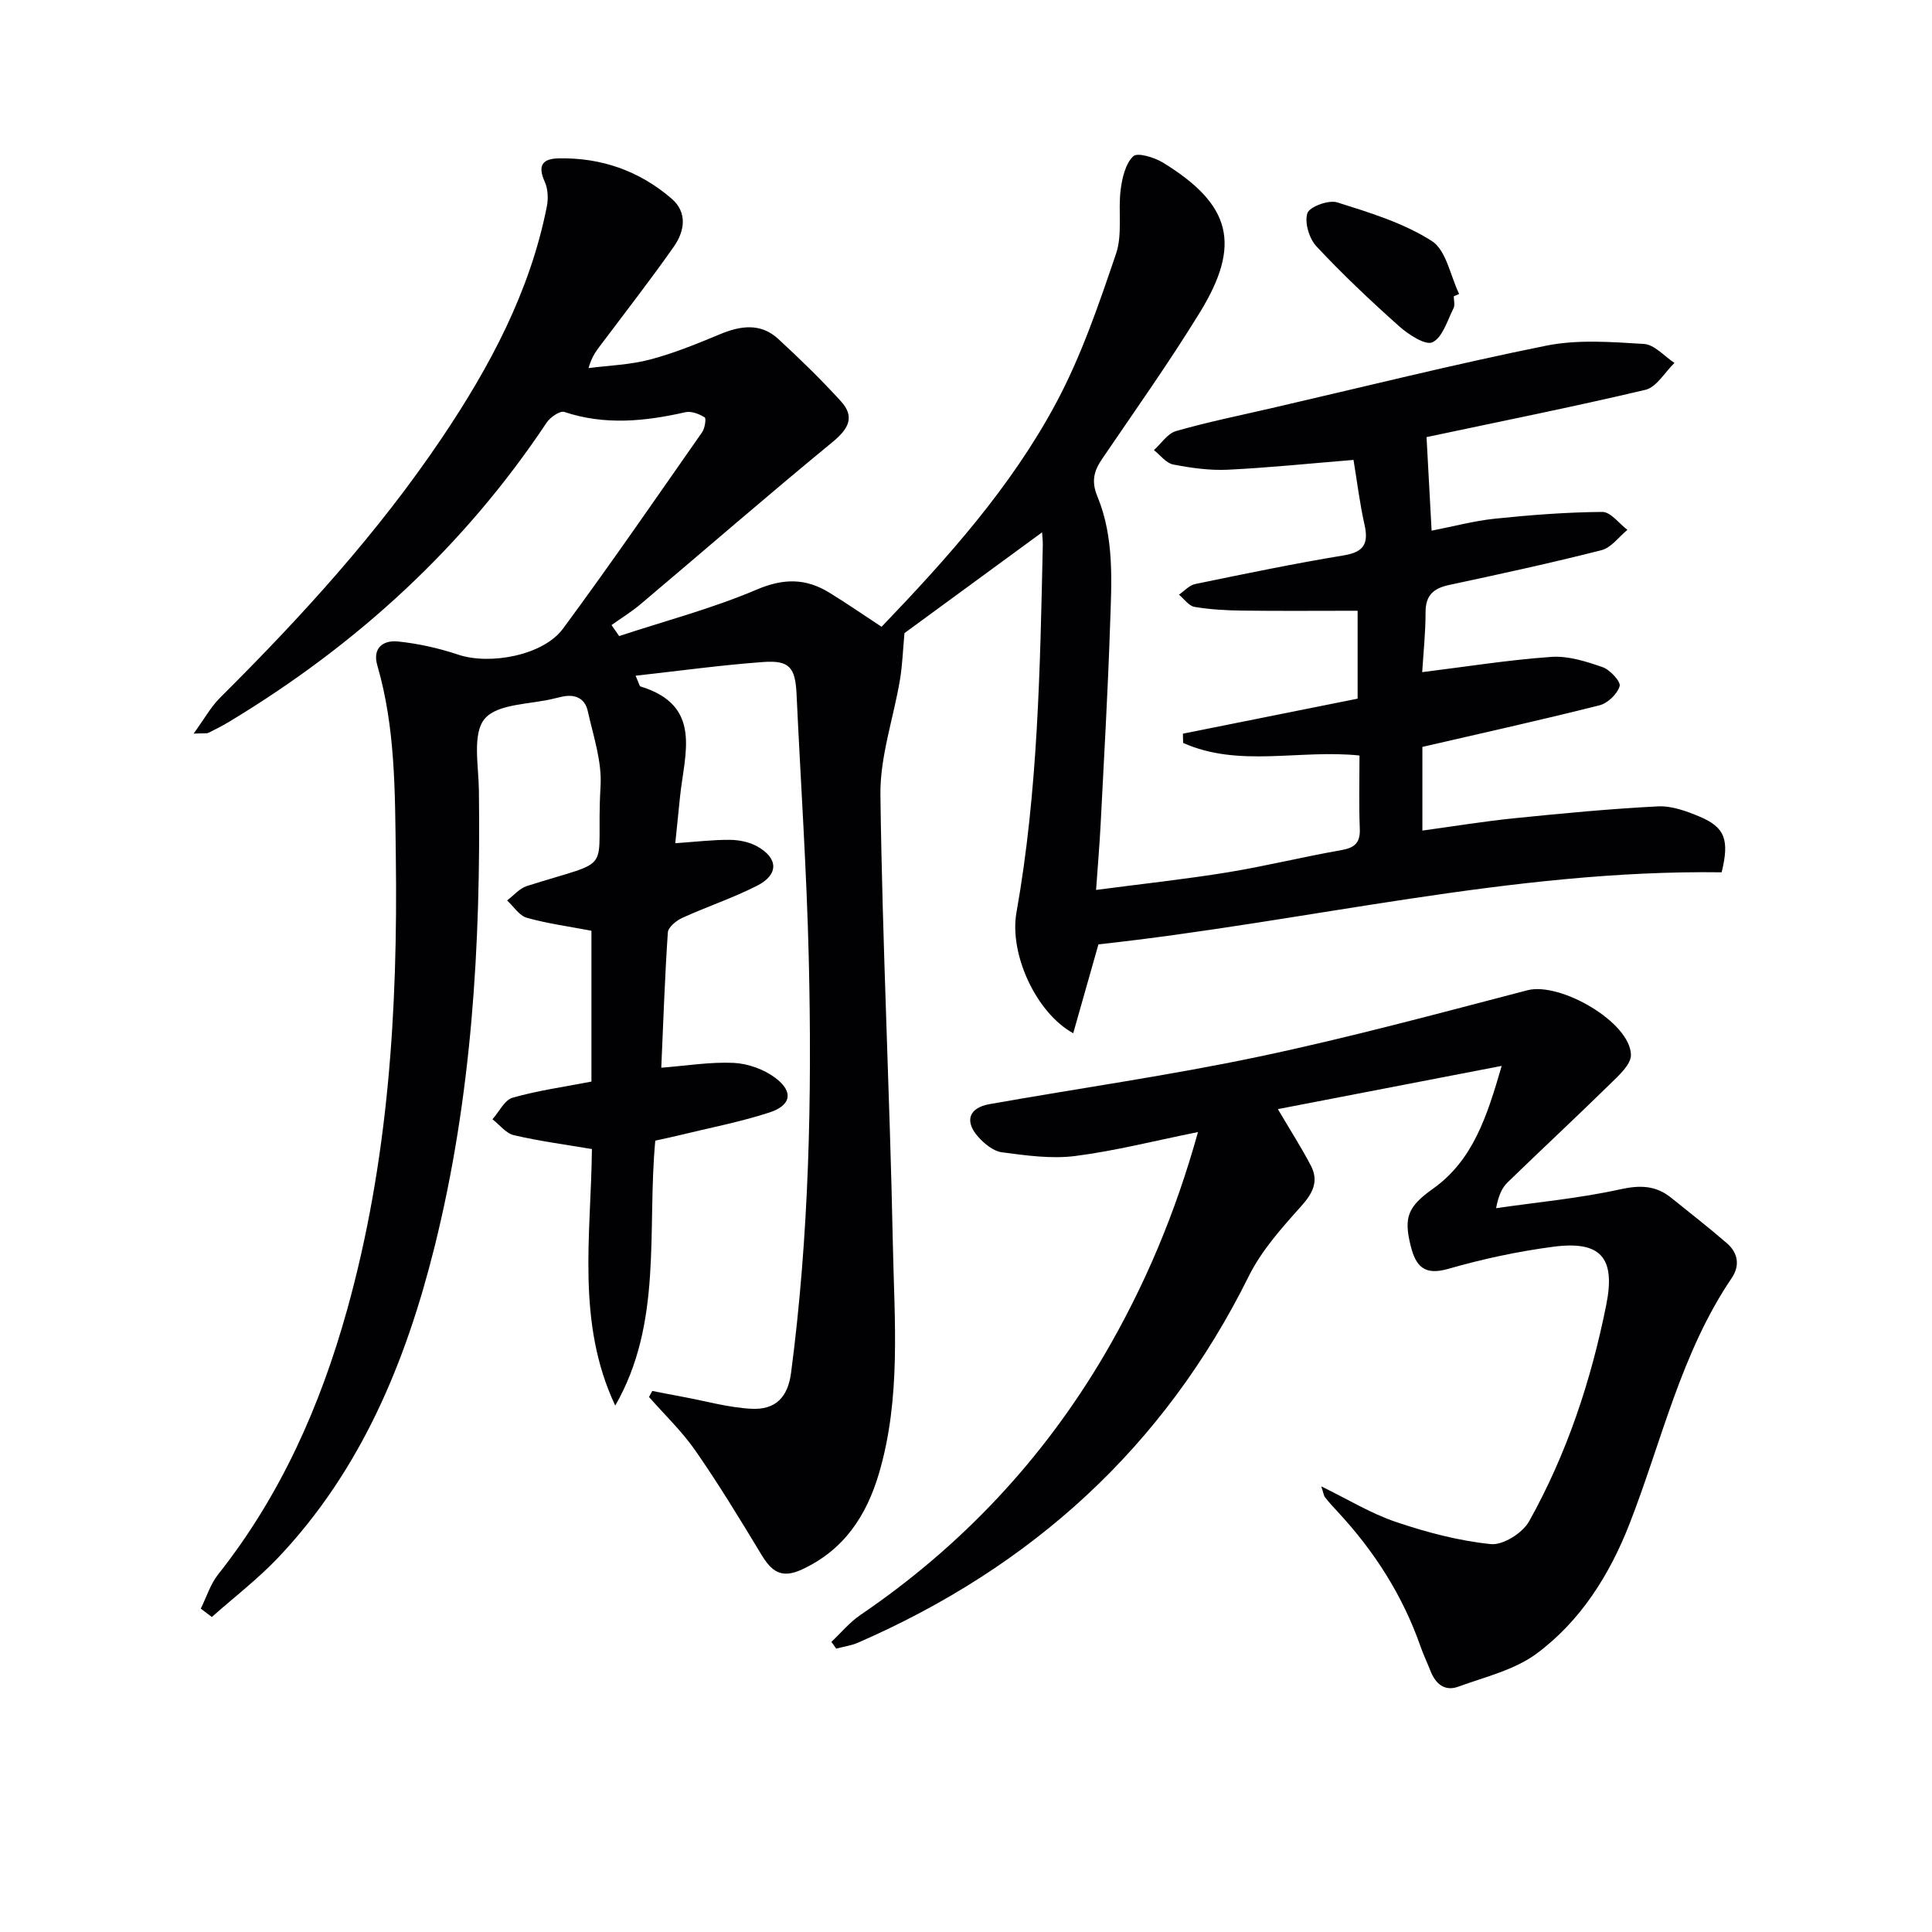 <svg enable-background="new 0 0 400 400" viewBox="0 0 400 400" xmlns="http://www.w3.org/2000/svg"><g fill="#010103"><path d="m295.35 90.5c.35 6.41.68 12.49 1.05 19.37 4.53-.88 8.81-2.04 13.17-2.49 7.37-.76 14.78-1.34 22.18-1.39 1.72-.01 3.46 2.41 5.19 3.71-1.78 1.45-3.35 3.7-5.37 4.21-10.45 2.66-20.99 4.94-31.53 7.2-3.21.69-4.89 2.09-4.89 5.61 0 4.26-.46 8.53-.7 12.44 9.07-1.12 17.89-2.54 26.76-3.16 3.49-.24 7.21.95 10.6 2.13 1.54.54 3.79 3 3.52 3.93-.48 1.63-2.47 3.54-4.18 3.97-12.06 3.04-24.2 5.73-36.66 8.61v17.32c6.41-.87 12.7-1.91 19.03-2.55 9.9-1.01 19.81-1.95 29.74-2.46 2.84-.14 5.91.98 8.62 2.12 5.25 2.21 6.22 4.79 4.57 11.53-43.39-.59-85.69 10.2-129.03 14.92-1.69 5.95-3.43 12.11-5.22 18.4-7.65-4.19-13.29-16.36-11.75-25.02 4.47-25.16 4.89-50.6 5.45-76.04.02-.79-.09-1.58-.15-2.64-9.98 7.3-19.67 14.4-28.49 20.86-.32 3.46-.42 6.56-.92 9.58-1.33 7.99-4.16 15.97-4.06 23.92.4 30.94 1.95 61.86 2.57 92.8.32 15.91 1.75 32-2.86 47.64-2.58 8.77-7.23 15.9-15.99 19.94-4.31 1.99-6.32.29-8.39-3.14-4.38-7.25-8.79-14.5-13.61-21.45-2.78-4.01-6.39-7.45-9.63-11.14.23-.42.46-.83.68-1.25 2.11.41 4.21.83 6.32 1.22 4.71.87 9.4 2.21 14.15 2.47 5.08.28 7.6-2.42 8.26-7.43 3.73-28.45 4.35-57.05 3.67-85.68-.43-18.28-1.68-36.54-2.53-54.81-.26-5.53-1.43-7.08-6.87-6.69-8.69.63-17.34 1.83-26.46 2.84.75 1.69.81 2.16 1.01 2.22 12.97 3.96 9.09 13.94 8.19 22.86-.31 3.11-.63 6.22-.98 9.6 4.11-.28 7.67-.72 11.23-.7 1.92.01 4.05.42 5.7 1.34 4.41 2.44 4.52 5.85.04 8.14-5.01 2.56-10.4 4.34-15.53 6.68-1.23.56-2.9 1.92-2.98 3.01-.63 9.27-.94 18.57-1.36 28.01 5.27-.41 10.16-1.23 15-1 2.95.14 6.25 1.33 8.61 3.1 3.81 2.85 3.32 5.7-1.25 7.18-6.12 1.98-12.48 3.2-18.74 4.73-1.6.39-3.21.72-4.86 1.09-1.74 18.57 1.59 37.67-8.29 54.85-8.12-17.19-5.01-35.28-4.83-53.11-5.49-.93-10.88-1.64-16.15-2.87-1.65-.38-2.97-2.16-4.44-3.3 1.38-1.54 2.49-3.98 4.17-4.46 5.2-1.49 10.62-2.23 16.32-3.34 0-10.2 0-20.76 0-31.23-4.66-.89-9.1-1.48-13.37-2.68-1.58-.45-2.74-2.35-4.09-3.59 1.35-1.02 2.56-2.49 4.08-2.98 18.83-5.99 14.17-1.91 15.27-20.7.3-5.13-1.51-10.42-2.66-15.57-.6-2.7-2.76-3.55-5.44-2.91-.49.12-.98.22-1.46.34-4.98 1.26-11.74 1.02-14.43 4.21-2.6 3.09-1.26 9.71-1.2 14.78.41 31.87-1.45 63.53-9.19 94.58-5.94 23.82-15.16 46.13-32.35 64.29-4.22 4.45-9.15 8.23-13.75 12.31-.76-.58-1.52-1.15-2.29-1.73 1.18-2.38 1.98-5.05 3.59-7.08 12.92-16.32 21.16-34.88 26.7-54.77 8.57-30.73 10.52-62.16 10.09-93.87-.18-13.31-.06-26.61-3.83-39.56-1.07-3.68 1.29-5.26 4.25-4.96 4.22.43 8.47 1.38 12.5 2.73 6.54 2.19 17.6.17 21.69-5.38 9.87-13.37 19.29-27.06 28.81-40.68.57-.81.87-2.86.53-3.07-1.14-.7-2.75-1.34-3.97-1.07-8.39 1.9-16.68 2.75-25.09-.05-.9-.3-2.92 1.09-3.66 2.2-17.1 25.69-39.28 45.97-65.6 61.86-1.42.86-2.9 1.63-4.39 2.36-.39.19-.94.07-3.11.18 2.24-3.07 3.58-5.55 5.5-7.45 16.79-16.71 32.72-34.15 45.97-53.86 9.88-14.7 18.17-30.19 21.66-47.79.33-1.65.25-3.67-.43-5.16-1.48-3.3-.56-4.77 2.87-4.84 8.83-.19 16.71 2.58 23.37 8.31 3.37 2.89 2.73 6.77.49 9.96-4.76 6.8-9.88 13.36-14.87 20.01-.99 1.32-2.07 2.56-2.79 5.14 4.25-.55 8.62-.68 12.73-1.77 4.94-1.3 9.73-3.26 14.46-5.23 4.31-1.8 8.46-2.39 12.11.98 4.47 4.12 8.84 8.37 12.93 12.86 3.03 3.32 1.55 5.79-1.77 8.52-13.37 10.98-26.43 22.33-39.65 33.49-1.89 1.6-4.03 2.91-6.05 4.35.53.76 1.05 1.52 1.58 2.28 9.53-3.14 19.3-5.71 28.5-9.63 5.56-2.37 10.15-2.34 15 .63 3.53 2.16 6.93 4.52 10.83 7.08 13.56-14.14 26.81-28.88 36.18-46.42 5.19-9.71 8.8-20.33 12.36-30.81 1.38-4.05.4-8.85.96-13.25.31-2.46.99-5.38 2.61-6.94.87-.84 4.41.24 6.19 1.34 14.1 8.68 16.26 16.92 7.57 31.04-6.35 10.33-13.38 20.25-20.21 30.28-1.71 2.51-2.26 4.66-.99 7.73 3.58 8.65 2.94 17.88 2.63 26.95-.45 13.63-1.25 27.25-1.94 40.87-.22 4.26-.58 8.51-.95 13.69 9.58-1.26 18.44-2.21 27.22-3.64 7.86-1.28 15.61-3.21 23.46-4.58 2.82-.49 4.05-1.47 3.92-4.47-.2-4.96-.06-9.94-.06-15.14-12.43-1.3-24.98 2.56-36.52-2.61-.01-.64-.03-1.27-.04-1.91 11.94-2.39 23.87-4.78 36.17-7.25 0-6.32 0-12.54 0-18.2-8.04 0-15.94.07-23.84-.03-3.32-.04-6.66-.22-9.93-.77-1.18-.2-2.15-1.65-3.22-2.53 1.11-.76 2.14-1.95 3.35-2.2 10.24-2.11 20.48-4.24 30.8-5.94 4.24-.7 5.13-2.53 4.26-6.39-.98-4.34-1.51-8.78-2.27-13.37-8.88.72-17.43 1.61-26 2.03-3.76.18-7.62-.36-11.33-1.08-1.47-.28-2.67-1.95-3.99-2.98 1.51-1.36 2.82-3.44 4.57-3.94 6.53-1.87 13.21-3.23 19.84-4.76 18.91-4.37 37.76-9.08 56.79-12.92 6.53-1.32 13.52-.77 20.25-.36 2.18.13 4.22 2.55 6.32 3.93-1.99 1.92-3.71 5.02-6.02 5.57-15.03 3.55-30.3 6.6-45.31 9.79z"/><path d="m248.03 234.38c-8.95 1.8-17.13 3.9-25.43 4.96-4.95.63-10.15-.11-15.17-.77-1.75-.23-3.61-1.75-4.88-3.17-2.92-3.26-1.96-6.04 2.31-6.8 18.62-3.3 37.37-5.95 55.86-9.85 18.64-3.93 37.07-8.92 55.52-13.73 6.77-1.76 21.28 6.59 21.43 13.37.04 2.01-2.55 4.31-4.35 6.07-6.98 6.85-14.16 13.51-21.18 20.33-1.13 1.1-1.87 2.61-2.39 5.35 8.57-1.24 17.25-2.04 25.68-3.9 4.13-.91 7.39-.83 10.59 1.76 3.86 3.12 7.79 6.16 11.54 9.42 2.28 1.98 2.71 4.61.98 7.17-10.53 15.54-14.48 33.79-21.17 50.92-4.11 10.52-10.12 20.1-19.23 26.85-4.59 3.4-10.69 4.83-16.22 6.85-2.85 1.04-4.73-.63-5.77-3.3-.67-1.7-1.46-3.35-2.06-5.07-3.69-10.53-9.56-19.7-17.12-27.83-.91-.97-1.81-1.96-2.63-3-.28-.36-.33-.91-.78-2.27 5.55 2.7 10.31 5.63 15.47 7.37 6.36 2.15 12.98 3.9 19.62 4.58 2.53.26 6.59-2.3 7.93-4.71 7.83-14 12.84-29.14 15.98-44.83 1.97-9.82-1.2-13.3-10.92-12.03-7.35.96-14.69 2.54-21.82 4.59-4.91 1.41-6.68-.53-7.73-4.68-1.53-6.05-.59-8.22 4.61-11.93 8.27-5.9 11.15-14.9 14.21-25.42-16.1 3.11-31.26 6.04-46.34 8.95 2.56 4.36 4.87 7.94 6.83 11.7 1.68 3.23.42 5.7-2.01 8.41-4.03 4.49-8.23 9.19-10.87 14.53-17.55 35.38-44.9 60.13-80.83 75.81-1.43.62-3.04.84-4.56 1.25-.33-.47-.67-.94-1-1.4 2-1.88 3.79-4.07 6.04-5.59 20.84-14.18 37.69-32.1 50.47-53.81 8.33-14.24 14.7-29.29 19.39-46.15z"/><path d="m300.99 61.35c0 .83.28 1.8-.05 2.46-1.28 2.53-2.24 6-4.35 7.05-1.44.71-4.98-1.59-6.9-3.3-5.93-5.29-11.73-10.76-17.14-16.56-1.5-1.61-2.5-4.94-1.87-6.86.45-1.35 4.41-2.8 6.18-2.24 6.73 2.12 13.7 4.25 19.56 7.98 3.01 1.91 3.85 7.21 5.68 10.98-.37.16-.74.33-1.11.49z"/></g></svg>